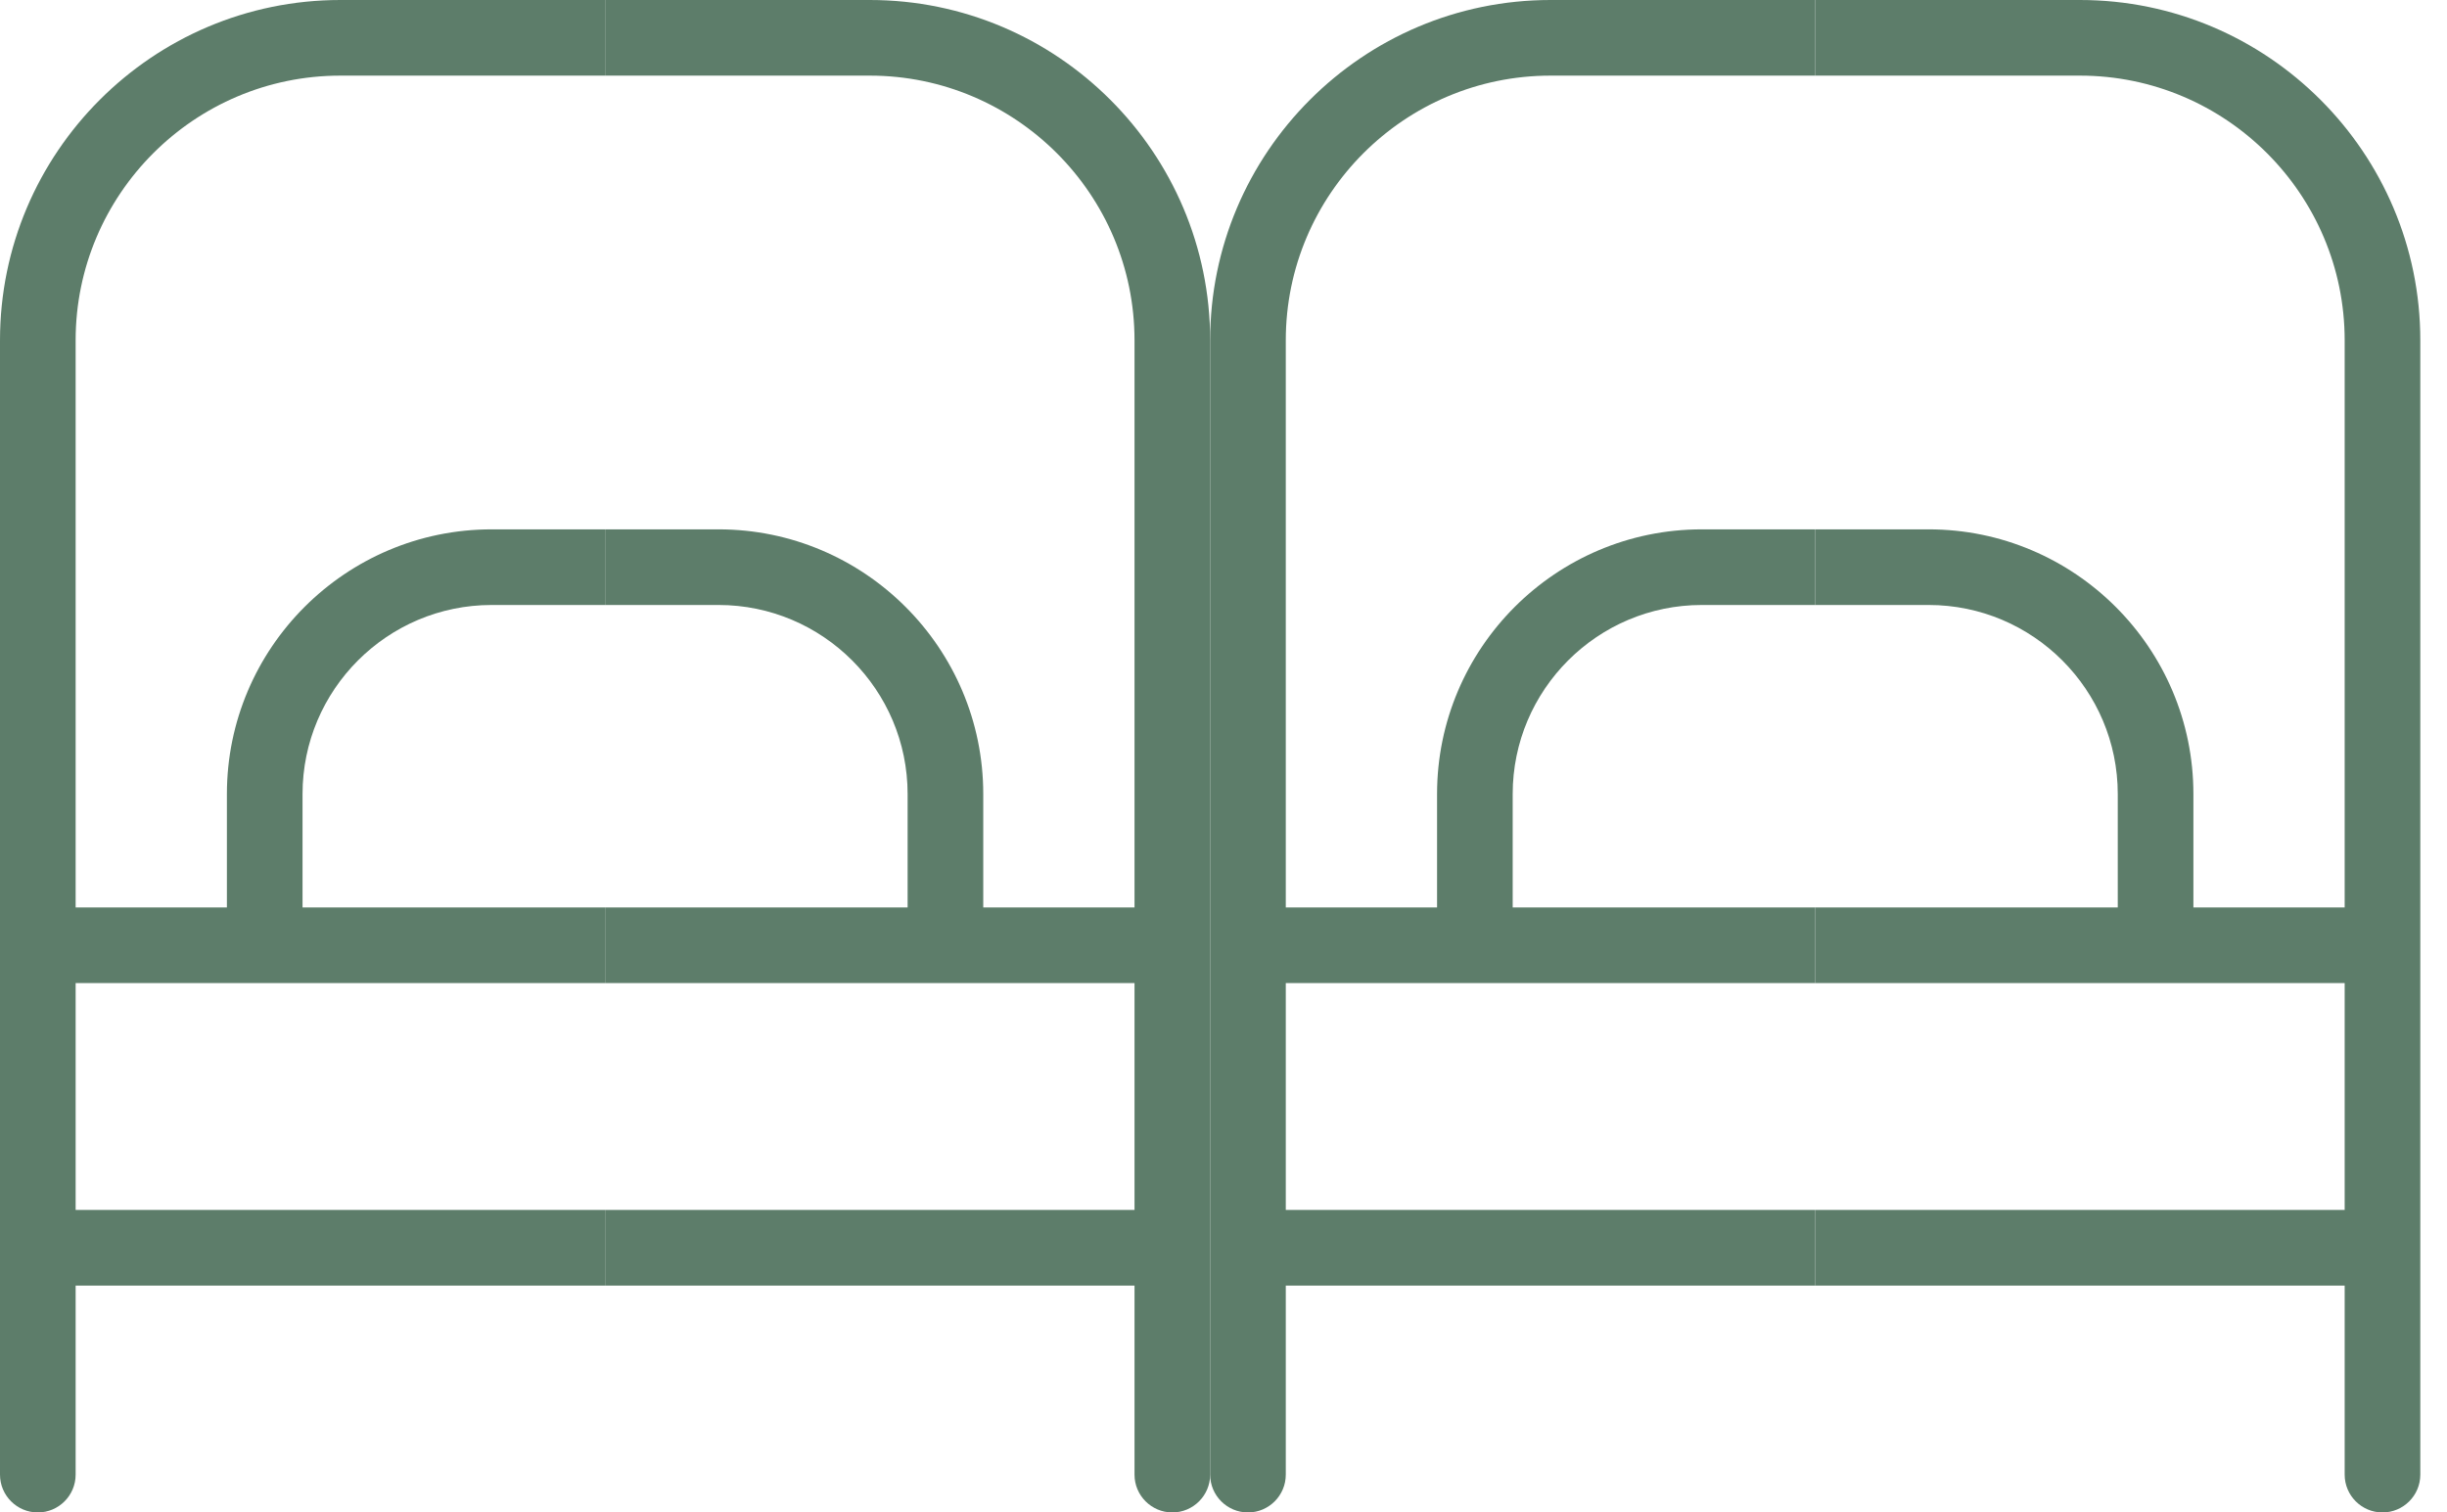 <svg width="55" height="34" viewBox="0 0 55 34" fill="none" xmlns="http://www.w3.org/2000/svg">
<path fill-rule="evenodd" clip-rule="evenodd" d="M13.6 0H7.65C3.432 0 0 3.432 0 7.65V33.15C0 33.619 0.381 34 0.85 34C1.319 34 1.7 33.619 1.7 33.15V28.9H13.6V27.2H1.7V22.1H13.6V20.4H6.8V17.85C6.8 15.507 8.707 13.6 11.05 13.6H13.6V11.9H11.05C7.769 11.9 5.1 14.569 5.1 17.85V20.4H1.7V7.65C1.7 4.369 4.369 1.7 7.65 1.7H13.6V0Z" fill="#5D7D6A"/>
<path fill-rule="evenodd" clip-rule="evenodd" d="M13.6 0H19.55C23.768 0 27.2 3.432 27.2 7.65V33.15C27.2 33.619 26.819 34 26.35 34C25.881 34 25.5 33.619 25.5 33.15V28.9H13.6V27.2H25.5V22.1H13.6V20.4H20.4V17.85C20.4 15.507 18.493 13.6 16.15 13.6H13.6V11.9H16.15C19.431 11.9 22.1 14.569 22.1 17.85V20.4H25.5V7.65C25.5 4.369 22.831 1.7 19.55 1.7H13.6V0Z" fill="#5D7D6A"/>
<path fill-rule="evenodd" clip-rule="evenodd" d="M40.8 0H34.85C30.632 0 27.2 3.432 27.2 7.65V33.15C27.2 33.619 27.581 34 28.05 34C28.519 34 28.9 33.619 28.9 33.15V28.9H40.8V27.2H28.9V22.1H40.8V20.4H34V17.85C34 15.507 35.907 13.6 38.25 13.6H40.8V11.9H38.25C34.969 11.9 32.3 14.569 32.3 17.85V20.4H28.9V7.65C28.9 4.369 31.569 1.7 34.85 1.7H40.8V0Z" fill="#5D7D6A"/>
<path fill-rule="evenodd" clip-rule="evenodd" d="M40.8 0H46.75C50.968 0 54.4 3.432 54.4 7.65V33.15C54.4 33.619 54.019 34 53.55 34C53.081 34 52.7 33.619 52.7 33.15V28.9H40.8V27.2H52.7V22.1H40.8V20.4H47.6V17.85C47.6 15.507 45.693 13.6 43.35 13.6H40.8V11.9H43.35C46.631 11.9 49.3 14.569 49.3 17.85V20.4H52.7V7.65C52.7 4.369 50.031 1.7 46.75 1.7H40.8V0Z" fill="#5D7D6A"/>
</svg>
